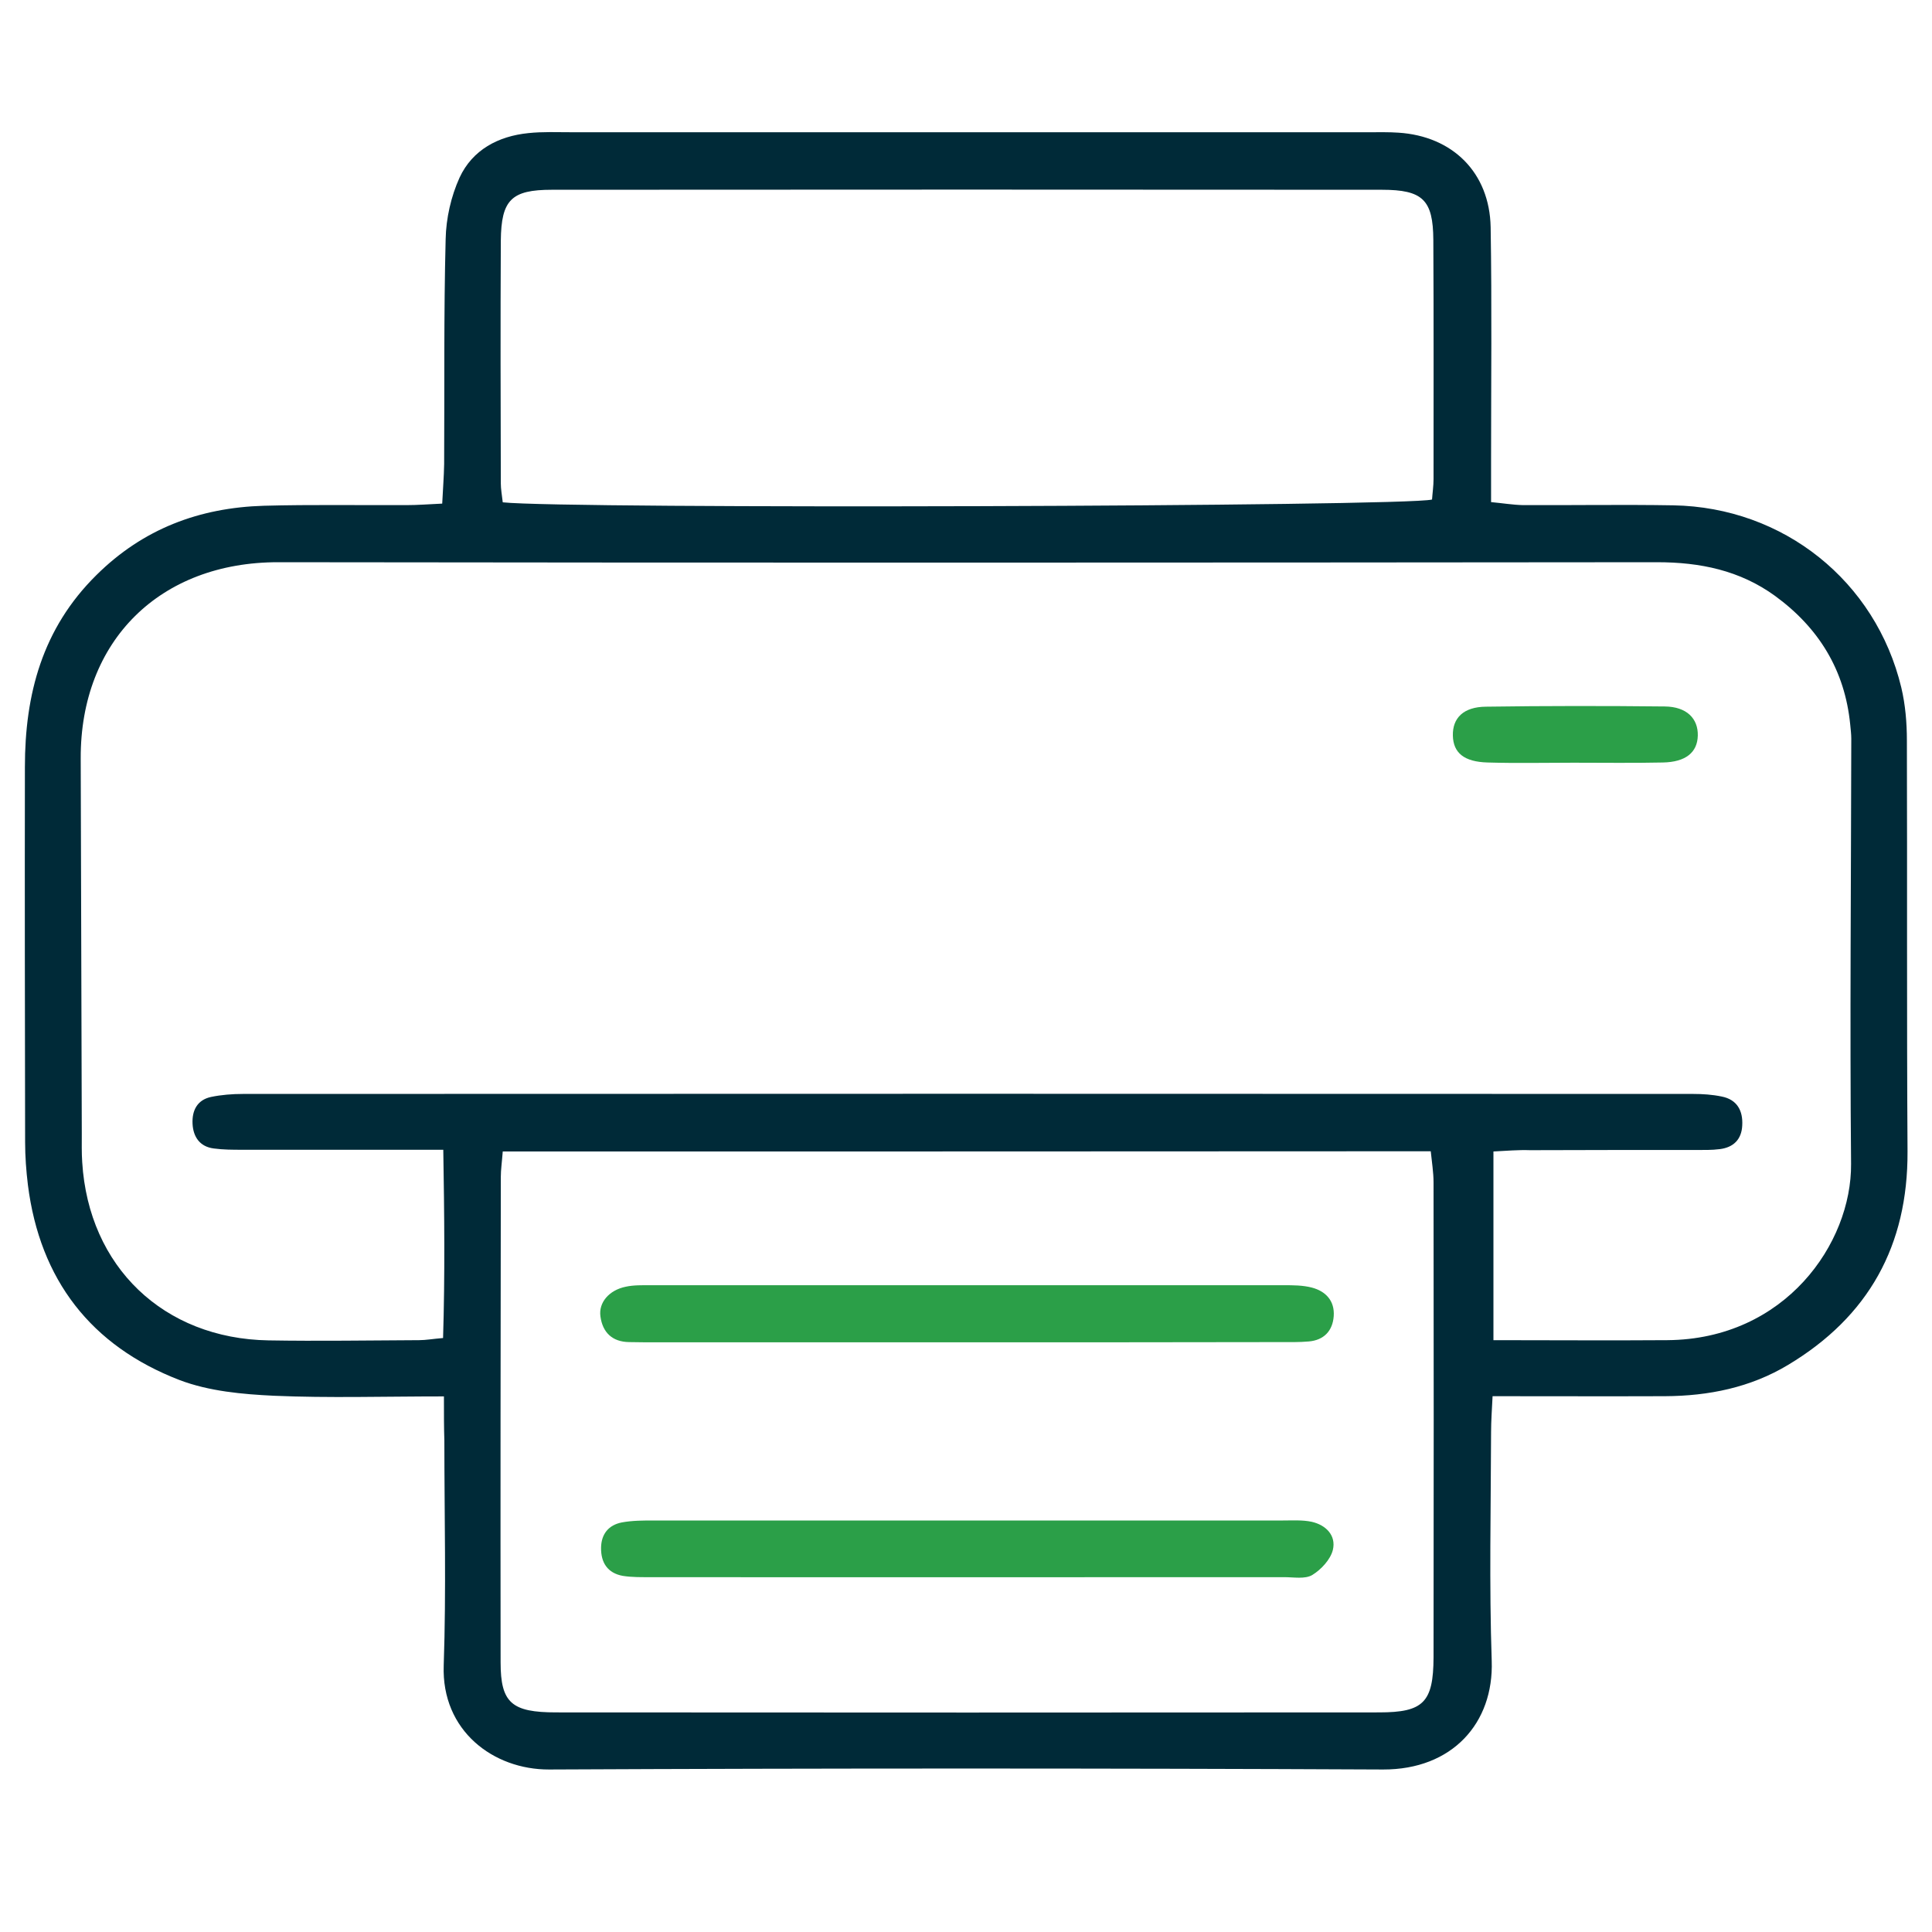 <?xml version="1.0" encoding="utf-8"?>
<!-- Generator: Adobe Illustrator 27.5.0, SVG Export Plug-In . SVG Version: 6.00 Build 0)  -->
<svg version="1.1" id="Layer_1" xmlns="http://www.w3.org/2000/svg" xmlns:xlink="http://www.w3.org/1999/xlink" x="0px" y="0px"
	 viewBox="0 0 900 900" style="enable-background:new 0 0 900 900;" xml:space="preserve">
<style type="text/css">
	.st0{fill:#2B9F48;}
	.st1{fill:#002A38;}
</style>
<g>
	<path class="st1" d="M206.8,650.5c-28.1,0-53.6,0.8-79.1-0.3c-14.8-0.7-30.3-2.1-44-7.3C42.4,627,18.6,596.2,13,552
		c-0.8-6.6-1.3-13.3-1.3-19.9c-0.1-58.3-0.2-116.5-0.1-174.8c0-33.9,8.1-64.5,33.3-89.4c21.8-21.6,48-31.4,78-32.3
		c22.2-0.6,44.5-0.2,66.7-0.3c4.9,0,9.9-0.4,16.4-0.7c0.3-6.5,0.8-12.4,0.9-18.4c0.2-35-0.2-69.9,0.7-104.8
		c0.2-9.7,2.5-19.9,6.5-28.7c6-12.9,18-19.3,32.1-20.7c6.6-0.7,13.3-0.4,20-0.4c124,0,247.9,0,371.9,0c4.4,0,8.9-0.1,13.3,0.2
		c25.3,1.6,42.5,18.6,43,44c0.6,36.1,0.2,72.1,0.2,108.2c0,6.1,0,12.1,0,19.9c5.4,0.5,10.2,1.3,14.9,1.4c23.3,0.1,46.7-0.3,70,0.1
		c51.3,0.9,94.3,35.3,106.2,84.9c1.9,8,2.6,16.4,2.6,24.7c0.2,63.8-0.1,127.6,0.3,191.4c0.2,43.8-18.1,76.9-55.6,99.4
		c-17.6,10.6-37.1,14.5-57.4,14.6c-26.1,0.1-52.2,0-80.3,0c-0.3,6.2-0.7,11.5-0.7,16.8c-0.1,35.5-0.9,71,0.3,106.5
		c1,29-18.4,50.7-50.6,50.6c-129.5-0.6-259-0.6-388.5,0c-25.9,0.1-50.2-18-49.1-48.5c1.2-34.9,0.3-69.9,0.3-104.8
		C206.8,665.1,206.8,659.1,206.8,650.5z M695.7,536.4c0,29.7,0,58.1,0,87.9c27.8,0,54.4,0.2,81,0c54.9-0.4,85.9-45.1,85.6-82.1
		c-0.6-66,0-132.1,0.1-198.1c0-2.2-0.3-4.4-0.5-6.6c-2.5-25.3-14.6-45-35-59.9c-16.4-11.9-34.9-15.7-55-15.7
		c-214.1,0.2-428.2,0.3-642.2,0c-55-0.1-92.3,36.4-92.1,91.4c0.2,58.3,0.3,116.5,0.5,174.8c0,4.4-0.1,8.9,0.2,13.3
		c3,48.7,37.9,82.2,86.8,83c23.3,0.4,46.7,0,70.1-0.1c3.2,0,6.4-0.6,11.2-1c0.9-29.2,0.6-57.6,0.1-87.7c-7.6,0-13.1,0-18.5,0
		c-25,0-50,0-75.1,0c-4.4,0-8.9,0-13.3-0.6c-6.5-0.8-9.6-5.4-9.9-11.5c-0.3-6.1,2.1-11.1,8.6-12.5c4.8-1,9.9-1.4,14.9-1.4
		c225.2-0.1,450.4-0.1,675.6,0c4.4,0,8.9,0.3,13.2,1.2c7.2,1.4,10,6.6,9.6,13.5c-0.3,6.5-4.1,10.2-10.4,11
		c-3.8,0.5-7.8,0.4-11.7,0.4c-25.6,0-51.2,0-76.7,0.1C707.2,535.6,701.8,536.1,695.7,536.4z M234.2,536.4c-0.4,5.2-0.9,8.5-0.9,11.8
		c-0.1,75.4-0.2,150.8-0.1,226.2c0,18.9,5.2,23.3,25.9,23.3c127.8,0.1,255.6,0.1,383.4,0c20.6,0,25.2-4.7,25.3-25.6
		c0.1-73.8,0.1-147.5,0-221.3c0-4.7-0.8-9.5-1.3-14.5C521.9,536.4,378.7,536.4,234.2,536.4z M234.2,234c29.1,3.2,420.6,2,432.9-1.3
		c0.2-3,0.7-6.3,0.7-9.5c0-37.1,0.1-74.3-0.1-111.4c-0.1-18.7-4.9-23.4-24-23.4c-128.9-0.1-257.8-0.1-386.6,0
		c-18.9,0-23.6,4.7-23.8,23.7c-0.2,37.7-0.1,75.4,0,113.1C233.3,227.8,233.8,230.5,234.2,234z"/>
	<path class="st0" d="M733,355.3c-13.3,0-26.7,0.3-40-0.1c-11-0.3-16-4.5-16.2-12.5c-0.2-8.2,4.9-13.4,15.4-13.5
		c27.8-0.4,55.6-0.4,83.3-0.1c10.2,0.1,15.6,5.6,15.4,13.6c-0.2,7.8-5.6,12.3-16.3,12.5C760.8,355.5,746.9,355.3,733,355.3z"/>
	<path class="st0" d="M451.1,708.3c48.9,0,97.7,0,146.6,0c4.4,0,9-0.3,13.3,0.6c6.7,1.5,11.5,6.4,9.9,13.1
		c-1.1,4.5-5.5,9.2-9.6,11.7c-3.4,2-8.6,1-13.1,1c-98.3,0-196.5,0.1-294.8,0c-4.4,0-8.9,0.1-13.3-0.6c-7.1-1.3-10.2-6.2-10.1-13.1
		c0.1-6.4,3.5-10.6,9.7-11.8c4.9-0.9,9.9-0.9,14.9-0.9C353.4,708.3,402.2,708.3,451.1,708.3C451.1,708.3,451.1,708.3,451.1,708.3z"
		/>
	<path class="st0" d="M449.6,625.3c-47.7,0-95.5,0-143.2,0c-4.4,0-8.9,0-13.3-0.1c-7.9-0.1-12.4-4.5-13.4-12
		c-0.9-6.4,4-12.2,11.8-13.8c3.7-0.8,7.7-0.7,11.6-0.7c98.3,0,196.5,0,294.8,0c4.4,0,9,0,13.2,1.1c6.5,1.7,10.7,6.2,10.2,13.3
		c-0.5,6.9-4.6,11.2-11.6,11.8c-4.4,0.4-8.9,0.3-13.3,0.3C547.4,625.3,498.5,625.3,449.6,625.3z"/>
</g>
</svg>
